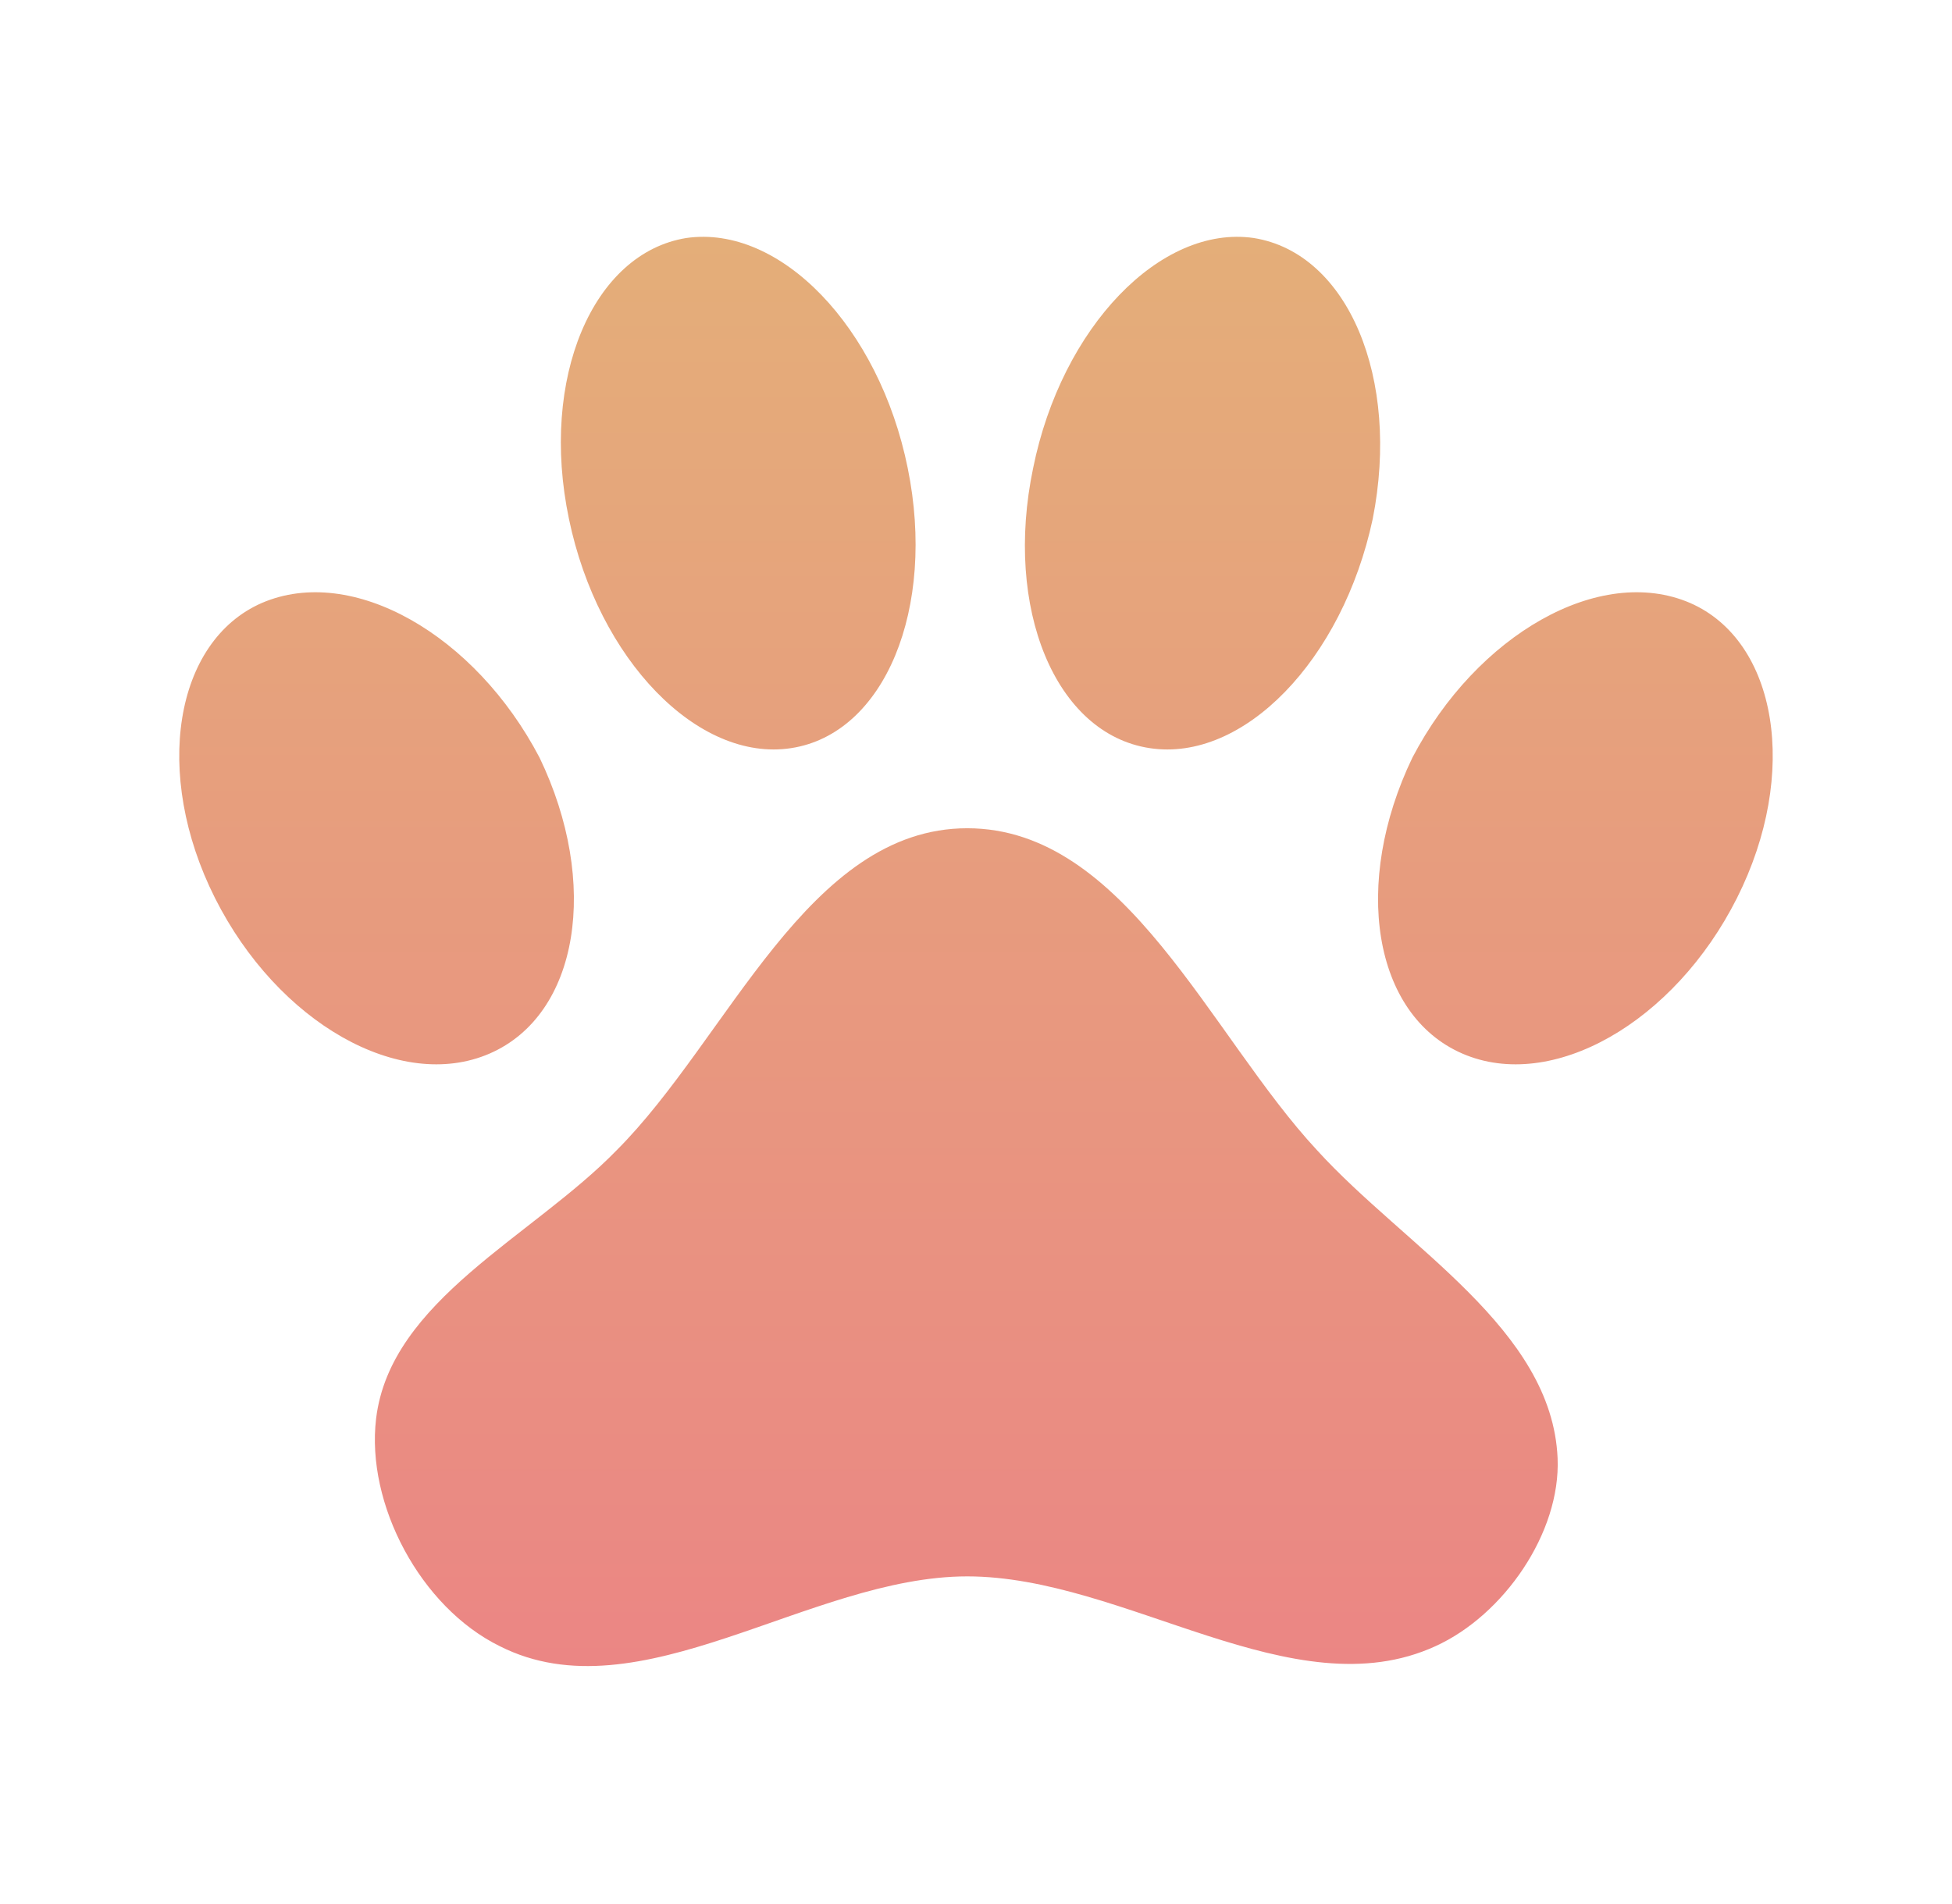 <svg width="41" height="40" viewBox="0 0 41 40" fill="none" xmlns="http://www.w3.org/2000/svg">
<path d="M14.416 5C16.383 4.717 18.466 6.867 19.066 9.834C19.666 12.784 18.583 15.417 16.616 15.717C14.666 16.017 12.566 13.867 11.95 10.9C11.333 7.95 12.45 5.317 14.416 5ZM26.333 5C28.316 5.317 29.416 7.95 28.833 10.9C28.2 13.867 26.116 16.017 24.149 15.717C22.166 15.417 21.083 12.784 21.7 9.834C22.299 6.867 24.383 4.717 26.333 5ZM5.5 12.667C7.4 11.85 9.983 13.334 11.333 15.917C12.6 18.55 12.166 21.317 10.283 22.134C8.4 22.95 5.833 21.483 4.516 18.867C3.2 16.25 3.666 13.467 5.5 12.667ZM35.499 12.667C37.333 13.467 37.8 16.25 36.483 18.867C35.166 21.483 32.599 22.95 30.716 22.134C28.833 21.317 28.399 18.55 29.666 15.917C31.016 13.334 33.599 11.85 35.499 12.667ZM32.716 30.634C32.783 32.2 31.583 33.934 30.149 34.584C27.166 35.95 23.633 33.117 20.316 33.117C17 33.117 13.433 36.067 10.499 34.584C8.833 33.767 7.683 31.6 7.9 29.8C8.2 27.317 11.183 25.983 12.95 24.167C15.3 21.817 16.966 17.4 20.316 17.4C23.649 17.4 25.416 21.75 27.666 24.167C29.516 26.2 32.599 27.917 32.716 30.634Z" fill="url(#paint0_linear_2_2)"/>
<defs>
<linearGradient id="paint0_linear_2_2" x1="20.5" y1="4.975" x2="20.5" y2="35.001" gradientUnits="userSpaceOnUse">
<stop stop-color="#E4AE79"/>
<stop offset="1" stop-color="#EB8684"/>
</linearGradient>
</defs>
</svg>
